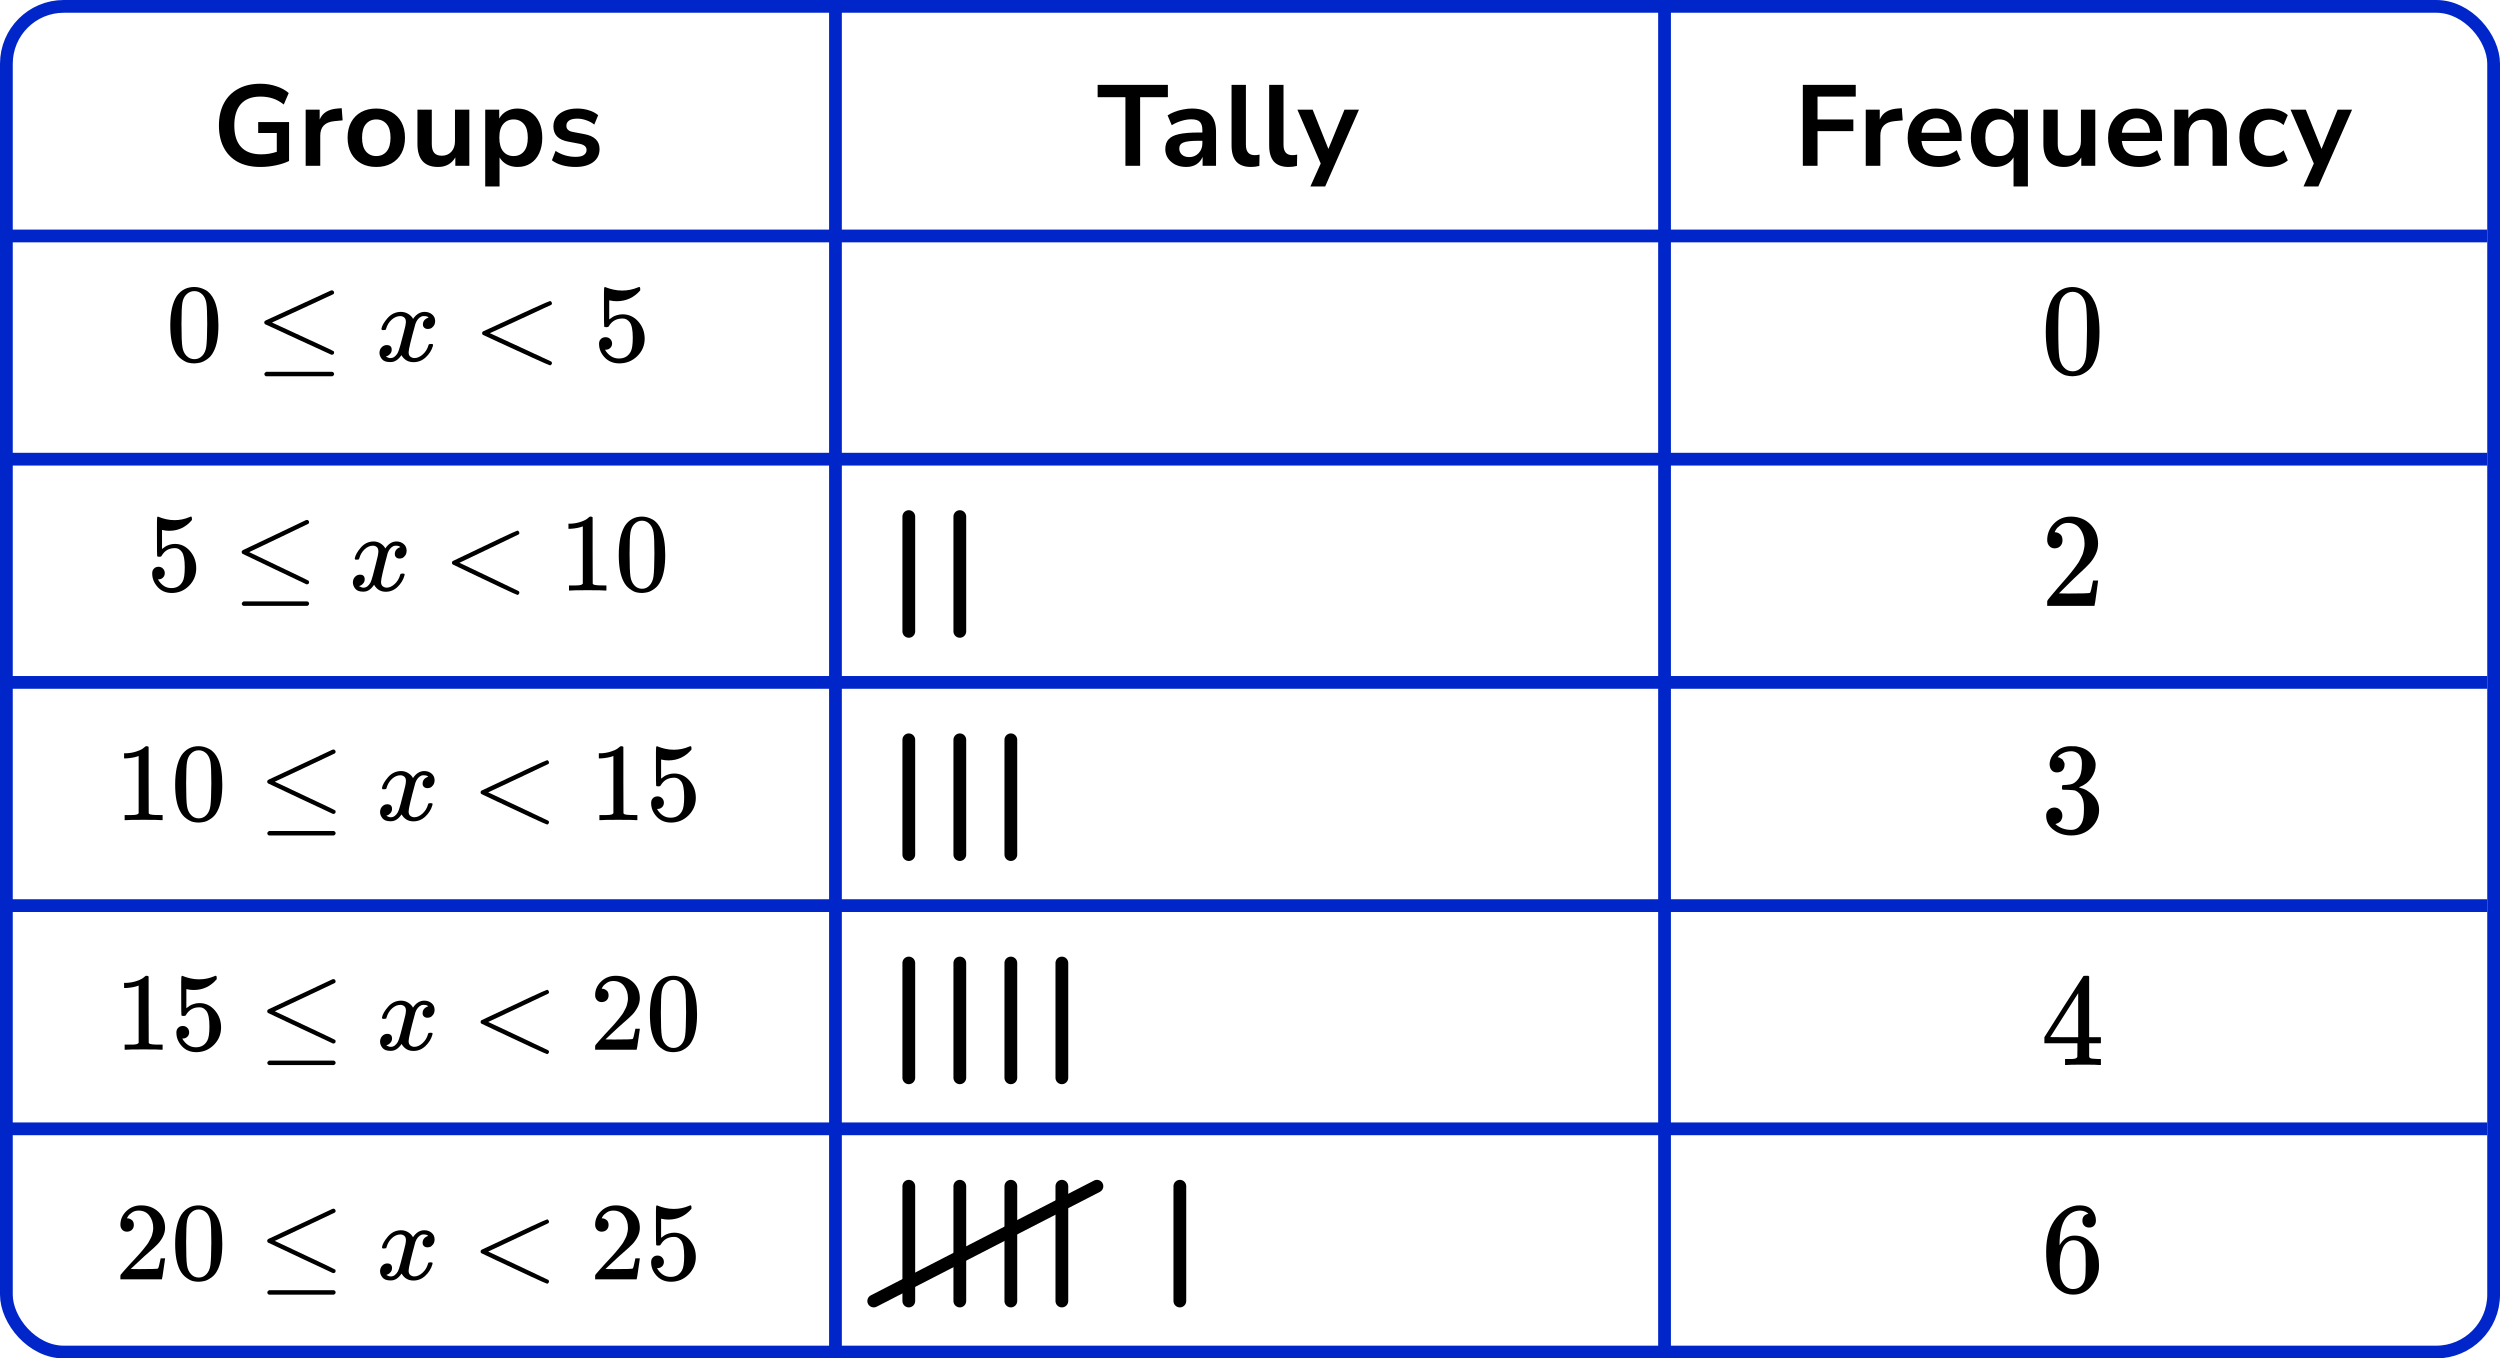 <?xml version="1.0" encoding="UTF-8"?> <svg xmlns="http://www.w3.org/2000/svg" width="392" height="213" viewBox="0 0 392 213" fill="none"><rect x="1" y="1" width="390" height="211" rx="9" stroke="#0026CA" stroke-width="2"></rect><line x1="131" y1="1" x2="131" y2="212" stroke="#0026CA" stroke-width="2"></line><line x1="261" y1="1" x2="261" y2="212" stroke="#0026CA" stroke-width="2"></line><line y1="37" x2="390" y2="37" stroke="#0026CA" stroke-width="2"></line><line y1="72" x2="390" y2="72" stroke="#0026CA" stroke-width="2"></line><line y1="107" x2="390" y2="107" stroke="#0026CA" stroke-width="2"></line><line y1="142" x2="390" y2="142" stroke="#0026CA" stroke-width="2"></line><line y1="177" x2="390" y2="177" stroke="#0026CA" stroke-width="2"></line><path d="M40.843 26.18C39.44 26.18 38.252 25.916 37.279 25.388C36.319 24.86 35.587 24.11 35.084 23.138C34.58 22.166 34.328 21.014 34.328 19.682C34.328 18.338 34.586 17.18 35.102 16.208C35.617 15.224 36.361 14.468 37.334 13.94C38.306 13.4 39.469 13.13 40.825 13.13C41.714 13.13 42.547 13.262 43.328 13.526C44.108 13.778 44.755 14.132 45.272 14.588L44.498 16.388C43.934 15.944 43.358 15.626 42.77 15.434C42.181 15.242 41.533 15.146 40.825 15.146C39.481 15.146 38.462 15.536 37.766 16.316C37.081 17.096 36.739 18.218 36.739 19.682C36.739 21.158 37.093 22.28 37.801 23.048C38.51 23.816 39.559 24.2 40.952 24.2C41.347 24.2 41.749 24.17 42.157 24.11C42.578 24.038 42.992 23.936 43.4 23.804V20.852H40.483V19.142H45.325V25.244C44.737 25.532 44.041 25.76 43.237 25.928C42.434 26.096 41.636 26.18 40.843 26.18ZM47.929 26V17.198H50.125V18.746C50.557 17.702 51.481 17.126 52.897 17.018L53.581 16.964L53.725 18.872L52.429 18.998C50.953 19.142 50.215 19.898 50.215 21.266V26H47.929ZM59.002 26.18C58.09 26.18 57.298 25.994 56.626 25.622C55.954 25.25 55.432 24.722 55.06 24.038C54.688 23.342 54.502 22.526 54.502 21.59C54.502 20.654 54.688 19.844 55.06 19.16C55.432 18.476 55.954 17.948 56.626 17.576C57.298 17.204 58.09 17.018 59.002 17.018C59.914 17.018 60.706 17.204 61.378 17.576C62.05 17.948 62.572 18.476 62.944 19.16C63.316 19.844 63.502 20.654 63.502 21.59C63.502 22.526 63.316 23.342 62.944 24.038C62.572 24.722 62.05 25.25 61.378 25.622C60.706 25.994 59.914 26.18 59.002 26.18ZM59.002 24.47C59.674 24.47 60.214 24.23 60.622 23.75C61.03 23.258 61.234 22.538 61.234 21.59C61.234 20.63 61.03 19.916 60.622 19.448C60.214 18.968 59.674 18.728 59.002 18.728C58.33 18.728 57.79 18.968 57.382 19.448C56.974 19.916 56.77 20.63 56.77 21.59C56.77 22.538 56.974 23.258 57.382 23.75C57.79 24.23 58.33 24.47 59.002 24.47ZM68.695 26.18C66.535 26.18 65.455 24.968 65.455 22.544V17.198H67.705V22.58C67.705 23.204 67.831 23.666 68.083 23.966C68.335 24.266 68.737 24.416 69.289 24.416C69.889 24.416 70.381 24.212 70.765 23.804C71.149 23.384 71.341 22.832 71.341 22.148V17.198H73.591V26H71.395V24.686C70.807 25.682 69.907 26.18 68.695 26.18ZM76.082 29.24V17.198H78.278V18.602C78.531 18.122 78.909 17.738 79.412 17.45C79.928 17.162 80.51 17.018 81.159 17.018C81.927 17.018 82.599 17.204 83.174 17.576C83.763 17.948 84.219 18.476 84.543 19.16C84.867 19.832 85.028 20.642 85.028 21.59C85.028 22.526 84.867 23.342 84.543 24.038C84.219 24.722 83.769 25.25 83.192 25.622C82.617 25.994 81.939 26.18 81.159 26.18C80.534 26.18 79.971 26.048 79.466 25.784C78.975 25.508 78.597 25.142 78.332 24.686V29.24H76.082ZM80.528 24.47C81.201 24.47 81.74 24.23 82.148 23.75C82.556 23.258 82.76 22.538 82.76 21.59C82.76 20.63 82.556 19.916 82.148 19.448C81.74 18.968 81.201 18.728 80.528 18.728C79.856 18.728 79.317 18.968 78.909 19.448C78.501 19.916 78.296 20.63 78.296 21.59C78.296 22.538 78.501 23.258 78.909 23.75C79.317 24.23 79.856 24.47 80.528 24.47ZM90.248 26.18C89.504 26.18 88.808 26.09 88.159 25.91C87.511 25.73 86.972 25.472 86.54 25.136L87.115 23.66C87.559 23.96 88.058 24.194 88.609 24.362C89.162 24.518 89.713 24.596 90.266 24.596C90.841 24.596 91.267 24.5 91.543 24.308C91.832 24.104 91.975 23.84 91.975 23.516C91.975 23.012 91.603 22.688 90.859 22.544L89.059 22.202C87.535 21.914 86.773 21.122 86.773 19.826C86.773 19.25 86.93 18.752 87.242 18.332C87.566 17.912 88.01 17.588 88.573 17.36C89.138 17.132 89.785 17.018 90.517 17.018C91.141 17.018 91.742 17.108 92.317 17.288C92.894 17.456 93.385 17.714 93.793 18.062L93.181 19.538C92.834 19.25 92.413 19.022 91.921 18.854C91.442 18.686 90.98 18.602 90.535 18.602C89.948 18.602 89.51 18.704 89.222 18.908C88.945 19.112 88.808 19.382 88.808 19.718C88.808 20.246 89.15 20.57 89.834 20.69L91.633 21.032C92.413 21.176 93.001 21.44 93.397 21.824C93.805 22.208 94.01 22.724 94.01 23.372C94.01 24.248 93.668 24.938 92.984 25.442C92.299 25.934 91.388 26.18 90.248 26.18Z" fill="black"></path><path d="M27.722 46.411C28.391 45.471 29.306 45 30.465 45C31.039 45 31.612 45.151 32.186 45.453C32.76 45.755 33.226 46.289 33.584 47.055C34.027 48.019 34.248 49.342 34.248 51.025C34.248 52.825 33.991 54.2 33.477 55.152C33.238 55.64 32.909 56.029 32.491 56.319C32.073 56.609 31.708 56.789 31.397 56.859C31.087 56.928 30.782 56.969 30.483 56.98C30.172 56.98 29.861 56.946 29.551 56.876C29.24 56.806 28.875 56.621 28.457 56.319C28.039 56.017 27.71 55.628 27.471 55.152C26.957 54.2 26.7 52.825 26.7 51.025C26.7 49.005 27.041 47.467 27.722 46.411ZM31.756 46.202C31.397 45.83 30.973 45.645 30.483 45.645C29.981 45.645 29.551 45.83 29.192 46.202C28.893 46.504 28.696 46.922 28.601 47.456C28.505 47.99 28.457 49.104 28.457 50.799C28.457 52.633 28.505 53.84 28.601 54.421C28.696 55.001 28.911 55.46 29.246 55.796C29.581 56.145 29.993 56.319 30.483 56.319C30.961 56.319 31.367 56.145 31.702 55.796C32.049 55.448 32.264 54.961 32.347 54.334C32.431 53.707 32.479 52.529 32.491 50.799C32.491 49.116 32.443 48.007 32.347 47.473C32.252 46.939 32.055 46.515 31.756 46.202Z" fill="black"></path><path d="M52.029 45.521C52.124 45.521 52.208 45.556 52.28 45.626C52.351 45.696 52.387 45.783 52.387 45.887C52.387 45.992 52.345 46.073 52.262 46.131C52.25 46.142 50.636 46.891 47.421 48.377L42.652 50.571L47.099 52.626C50.541 54.205 52.286 55.023 52.333 55.081C52.369 55.151 52.387 55.215 52.387 55.273C52.387 55.482 52.28 55.598 52.065 55.621H51.957L46.794 53.253C43.328 51.662 41.583 50.856 41.559 50.832C41.475 50.774 41.433 50.676 41.433 50.536C41.445 50.409 41.523 50.31 41.666 50.24C41.762 50.194 43.471 49.41 46.794 47.89C50.116 46.369 51.808 45.591 51.867 45.556C51.915 45.533 51.969 45.521 52.029 45.521ZM41.451 58.651C41.451 58.535 41.541 58.419 41.72 58.303H52.1C52.292 58.372 52.387 58.488 52.387 58.651C52.387 58.79 52.298 58.906 52.118 58.999H41.702C41.535 58.918 41.451 58.802 41.451 58.651Z" fill="black"></path><path d="M59.806 51.565C59.889 51.078 60.212 50.515 60.774 49.876C61.335 49.238 62.029 48.913 62.853 48.901C63.272 48.901 63.654 49.005 64.001 49.214C64.347 49.423 64.604 49.685 64.772 49.998C65.273 49.267 65.877 48.901 66.582 48.901C67.024 48.901 67.407 49.029 67.73 49.284C68.052 49.539 68.22 49.882 68.232 50.312C68.232 50.648 68.148 50.921 67.981 51.13C67.813 51.339 67.652 51.467 67.496 51.513C67.341 51.559 67.204 51.583 67.084 51.583C66.857 51.583 66.672 51.519 66.528 51.391C66.385 51.263 66.313 51.095 66.313 50.886C66.313 50.352 66.612 49.986 67.21 49.789C67.078 49.638 66.839 49.563 66.493 49.563C66.337 49.563 66.224 49.574 66.152 49.597C65.698 49.783 65.363 50.166 65.148 50.747C64.431 53.312 64.072 54.81 64.072 55.239C64.072 55.564 64.168 55.797 64.359 55.936C64.55 56.075 64.76 56.145 64.987 56.145C65.429 56.145 65.865 55.953 66.295 55.57C66.726 55.187 67.018 54.717 67.174 54.16C67.21 54.044 67.246 53.98 67.281 53.968C67.317 53.957 67.413 53.945 67.568 53.933H67.64C67.819 53.933 67.909 53.98 67.909 54.073C67.909 54.084 67.897 54.148 67.873 54.264C67.682 54.926 67.311 55.512 66.761 56.023C66.212 56.534 65.572 56.789 64.843 56.789C64.007 56.789 63.373 56.423 62.943 55.692C62.453 56.412 61.891 56.772 61.258 56.772H61.15C60.564 56.772 60.146 56.621 59.895 56.319C59.644 56.017 59.513 55.698 59.501 55.361C59.501 54.99 59.614 54.688 59.841 54.456C60.068 54.224 60.337 54.108 60.648 54.108C61.162 54.108 61.419 54.351 61.419 54.839C61.419 55.071 61.347 55.274 61.204 55.448C61.06 55.622 60.923 55.739 60.791 55.797C60.66 55.855 60.582 55.884 60.559 55.884L60.505 55.901C60.505 55.913 60.541 55.936 60.612 55.971C60.684 56.005 60.78 56.046 60.899 56.093C61.019 56.139 61.132 56.156 61.24 56.145C61.67 56.145 62.041 55.884 62.351 55.361C62.459 55.175 62.596 54.781 62.764 54.177C62.931 53.574 63.098 52.947 63.266 52.297C63.433 51.646 63.529 51.263 63.552 51.147C63.612 50.834 63.642 50.608 63.642 50.468C63.642 50.143 63.552 49.911 63.373 49.772C63.194 49.632 62.991 49.563 62.764 49.563C62.285 49.563 61.837 49.748 61.419 50.12C61.001 50.491 60.708 50.967 60.541 51.548C60.517 51.652 60.487 51.71 60.451 51.722C60.415 51.733 60.319 51.745 60.164 51.757H59.913C59.841 51.687 59.806 51.623 59.806 51.565Z" fill="black"></path><path d="M86.548 56.788C86.548 56.788 86.548 56.834 86.548 56.927C86.548 57.02 86.513 57.101 86.441 57.171C86.369 57.241 86.309 57.281 86.261 57.293C86.178 57.293 85.258 56.892 83.501 56.092C81.744 55.291 80.011 54.495 78.302 53.706L75.72 52.504C75.636 52.446 75.594 52.359 75.594 52.243C75.594 52.115 75.642 52.023 75.738 51.965C82.586 48.784 86.094 47.194 86.261 47.194C86.297 47.194 86.351 47.228 86.423 47.298C86.495 47.368 86.536 47.455 86.548 47.559C86.56 47.664 86.519 47.745 86.423 47.803C86.411 47.815 84.797 48.563 81.582 50.049L76.814 52.243L81.582 54.437C84.797 55.923 86.411 56.672 86.423 56.684C86.507 56.753 86.548 56.834 86.548 56.927V56.788Z" fill="black"></path><path d="M95.975 53.864C95.975 54.142 95.879 54.374 95.688 54.56C95.497 54.746 95.264 54.839 94.989 54.839H94.863C95.413 55.756 96.142 56.214 97.051 56.214C97.887 56.214 98.497 55.866 98.879 55.169C99.106 54.786 99.22 54.044 99.22 52.941C99.22 51.745 99.058 50.938 98.736 50.52C98.425 50.137 98.078 49.946 97.696 49.946H97.588C96.656 49.946 95.951 50.34 95.473 51.13C95.425 51.211 95.383 51.257 95.347 51.269C95.312 51.281 95.222 51.292 95.079 51.304C94.875 51.304 94.762 51.269 94.738 51.199C94.714 51.153 94.702 50.137 94.702 48.152V45.906C94.702 45.325 94.732 45.035 94.792 45.035C94.816 45.012 94.84 45 94.863 45C94.875 45 95.001 45.047 95.24 45.14C95.479 45.233 95.808 45.325 96.226 45.418C96.644 45.511 97.092 45.558 97.57 45.558C98.419 45.558 99.232 45.395 100.009 45.07C100.104 45.024 100.182 45 100.242 45C100.337 45 100.385 45.105 100.385 45.314V45.54C99.405 46.666 98.18 47.229 96.71 47.229C96.339 47.229 96.005 47.194 95.706 47.125L95.527 47.09V50.085C95.754 49.922 95.933 49.795 96.065 49.702C96.196 49.609 96.411 49.516 96.71 49.423C97.009 49.33 97.314 49.284 97.624 49.284C98.592 49.284 99.411 49.661 100.08 50.416C100.75 51.17 101.084 52.064 101.084 53.097C101.084 54.165 100.702 55.077 99.937 55.831C99.172 56.586 98.24 56.969 97.14 56.98C96.172 56.98 95.395 56.667 94.81 56.04C94.224 55.413 93.931 54.705 93.931 53.916C93.931 53.637 93.997 53.417 94.128 53.254C94.26 53.092 94.397 52.987 94.541 52.941C94.684 52.894 94.822 52.871 94.953 52.871C95.252 52.871 95.497 52.97 95.688 53.167C95.879 53.364 95.975 53.597 95.975 53.864Z" fill="black"></path><g clip-path="url(#clip0_2220:74184)"><path d="M25.838 89.864C25.838 90.142 25.746 90.374 25.561 90.56C25.377 90.746 25.152 90.839 24.886 90.839H24.765C25.296 91.756 26 92.214 26.876 92.214C27.684 92.214 28.272 91.866 28.641 91.169C28.86 90.786 28.97 90.043 28.97 88.941C28.97 87.745 28.814 86.938 28.503 86.52C28.203 86.137 27.868 85.946 27.499 85.946H27.395C26.495 85.946 25.815 86.34 25.354 87.13C25.307 87.211 25.267 87.257 25.232 87.269C25.198 87.281 25.111 87.292 24.973 87.304C24.777 87.304 24.667 87.269 24.644 87.199C24.621 87.153 24.61 86.137 24.61 84.152V81.906C24.61 81.325 24.638 81.035 24.696 81.035C24.719 81.012 24.742 81 24.765 81C24.777 81 24.898 81.047 25.129 81.14C25.359 81.233 25.677 81.325 26.08 81.418C26.484 81.511 26.916 81.558 27.378 81.558C28.197 81.558 28.981 81.395 29.731 81.07C29.823 81.024 29.898 81 29.956 81C30.048 81 30.095 81.105 30.095 81.314V81.54C29.149 82.666 27.966 83.229 26.547 83.229C26.19 83.229 25.867 83.194 25.578 83.125L25.405 83.09V86.085C25.625 85.922 25.798 85.795 25.924 85.702C26.051 85.609 26.259 85.516 26.547 85.423C26.836 85.33 27.13 85.284 27.43 85.284C28.364 85.284 29.154 85.661 29.8 86.416C30.446 87.17 30.769 88.064 30.769 89.097C30.769 90.165 30.4 91.077 29.662 91.831C28.924 92.586 28.024 92.969 26.963 92.981C26.028 92.981 25.279 92.667 24.713 92.04C24.148 91.413 23.866 90.705 23.866 89.916C23.866 89.637 23.929 89.417 24.056 89.254C24.183 89.092 24.315 88.987 24.454 88.941C24.592 88.894 24.725 88.871 24.852 88.871C25.14 88.871 25.377 88.97 25.561 89.167C25.746 89.364 25.838 89.597 25.838 89.864Z" fill="black"></path><path d="M48.12 81.521C48.212 81.521 48.293 81.556 48.362 81.626C48.432 81.695 48.466 81.783 48.466 81.887C48.466 81.992 48.426 82.073 48.345 82.131C48.334 82.142 46.776 82.891 43.673 84.377L39.071 86.571L43.362 88.626C46.684 90.205 48.368 91.023 48.414 91.081C48.449 91.151 48.466 91.215 48.466 91.273C48.466 91.482 48.362 91.598 48.155 91.621H48.051L43.068 89.253C39.723 87.662 38.038 86.856 38.015 86.832C37.935 86.774 37.894 86.676 37.894 86.536C37.906 86.409 37.981 86.31 38.119 86.24C38.212 86.194 39.861 85.41 43.068 83.89C46.275 82.369 47.907 81.591 47.965 81.556C48.011 81.533 48.062 81.521 48.12 81.521ZM37.912 94.651C37.912 94.535 37.998 94.419 38.171 94.302H48.189C48.374 94.372 48.466 94.488 48.466 94.651C48.466 94.79 48.38 94.906 48.207 94.999H38.154C37.992 94.918 37.912 94.802 37.912 94.651Z" fill="black"></path><path d="M55.626 87.565C55.707 87.078 56.019 86.515 56.561 85.876C57.103 85.238 57.772 84.913 58.568 84.901C58.972 84.901 59.341 85.005 59.675 85.214C60.01 85.423 60.258 85.685 60.419 85.998C60.904 85.267 61.486 84.901 62.167 84.901C62.594 84.901 62.963 85.029 63.274 85.284C63.586 85.54 63.747 85.882 63.759 86.311C63.759 86.648 63.678 86.921 63.517 87.13C63.355 87.339 63.199 87.466 63.049 87.513C62.899 87.559 62.767 87.583 62.651 87.583C62.432 87.583 62.253 87.519 62.115 87.391C61.977 87.263 61.907 87.095 61.907 86.886C61.907 86.352 62.196 85.986 62.772 85.789C62.646 85.638 62.415 85.563 62.08 85.563C61.93 85.563 61.821 85.574 61.752 85.597C61.313 85.783 60.99 86.166 60.783 86.747C60.09 89.312 59.745 90.81 59.745 91.239C59.745 91.564 59.837 91.796 60.021 91.936C60.206 92.075 60.408 92.145 60.627 92.145C61.054 92.145 61.475 91.953 61.89 91.57C62.305 91.187 62.588 90.717 62.738 90.16C62.772 90.044 62.807 89.98 62.842 89.968C62.876 89.957 62.968 89.945 63.118 89.933H63.188C63.361 89.933 63.447 89.98 63.447 90.073C63.447 90.084 63.436 90.148 63.413 90.264C63.228 90.926 62.87 91.512 62.34 92.023C61.809 92.534 61.192 92.789 60.489 92.789C59.681 92.789 59.07 92.423 58.654 91.692C58.181 92.412 57.639 92.772 57.028 92.772H56.924C56.359 92.772 55.955 92.621 55.713 92.319C55.471 92.017 55.344 91.698 55.332 91.361C55.332 90.99 55.442 90.688 55.661 90.456C55.88 90.224 56.14 90.108 56.44 90.108C56.936 90.108 57.184 90.351 57.184 90.839C57.184 91.071 57.114 91.274 56.976 91.448C56.838 91.622 56.705 91.739 56.578 91.796C56.451 91.855 56.376 91.884 56.353 91.884L56.301 91.901C56.301 91.913 56.336 91.936 56.405 91.971C56.474 92.005 56.566 92.046 56.682 92.093C56.797 92.139 56.907 92.156 57.011 92.145C57.426 92.145 57.783 91.884 58.083 91.361C58.187 91.175 58.32 90.781 58.481 90.177C58.643 89.573 58.804 88.947 58.966 88.296C59.127 87.646 59.22 87.263 59.243 87.147C59.3 86.834 59.329 86.608 59.329 86.468C59.329 86.143 59.243 85.911 59.07 85.772C58.897 85.632 58.7 85.563 58.481 85.563C58.02 85.563 57.587 85.748 57.184 86.12C56.78 86.491 56.497 86.967 56.336 87.548C56.313 87.652 56.284 87.71 56.249 87.722C56.215 87.734 56.122 87.745 55.972 87.757H55.73C55.661 87.687 55.626 87.623 55.626 87.565Z" fill="black"></path><path d="M81.437 92.788C81.437 92.788 81.437 92.834 81.437 92.927C81.437 93.02 81.402 93.101 81.333 93.171C81.264 93.241 81.206 93.281 81.16 93.293C81.079 93.293 80.191 92.892 78.495 92.091C76.8 91.29 75.127 90.495 73.478 89.706L70.986 88.504C70.905 88.446 70.865 88.359 70.865 88.243C70.865 88.115 70.911 88.023 71.003 87.965C77.613 84.784 80.998 83.194 81.16 83.194C81.195 83.194 81.246 83.228 81.316 83.298C81.385 83.368 81.425 83.455 81.437 83.559C81.448 83.664 81.408 83.745 81.316 83.803C81.304 83.814 79.747 84.563 76.644 86.049L72.041 88.243L76.644 90.437C79.747 91.923 81.304 92.672 81.316 92.683C81.396 92.753 81.437 92.834 81.437 92.927V92.788Z" fill="black"></path><path d="M91.383 82.532L91.158 82.619C90.996 82.677 90.766 82.735 90.466 82.793C90.166 82.851 89.831 82.892 89.462 82.915H89.133V82.114H89.462C90.004 82.091 90.506 82.004 90.967 81.853C91.429 81.702 91.752 81.563 91.936 81.435C92.121 81.307 92.282 81.18 92.421 81.052C92.444 81.017 92.513 81 92.629 81C92.732 81 92.83 81.034 92.923 81.104V86.311L92.94 91.534C93.021 91.616 93.09 91.668 93.147 91.691C93.205 91.714 93.344 91.738 93.563 91.761C93.782 91.784 94.14 91.796 94.636 91.796H95.085V92.597H94.895C94.653 92.562 93.736 92.544 92.144 92.544C90.575 92.544 89.67 92.562 89.427 92.597H89.22V91.796H89.67C89.924 91.796 90.143 91.796 90.327 91.796C90.512 91.796 90.656 91.79 90.76 91.778C90.864 91.767 90.956 91.749 91.037 91.726C91.117 91.703 91.163 91.691 91.175 91.691C91.187 91.691 91.221 91.662 91.279 91.604C91.337 91.546 91.371 91.523 91.383 91.534V82.532Z" fill="black"></path><path d="M98.01 82.411C98.656 81.471 99.538 81 100.657 81C101.211 81 101.764 81.151 102.318 81.453C102.872 81.755 103.322 82.289 103.668 83.055C104.094 84.019 104.308 85.342 104.308 87.025C104.308 88.825 104.06 90.2 103.564 91.152C103.333 91.64 103.016 92.029 102.612 92.319C102.208 92.609 101.857 92.789 101.557 92.859C101.257 92.928 100.963 92.969 100.674 92.981C100.374 92.981 100.074 92.946 99.775 92.876C99.475 92.806 99.123 92.621 98.719 92.319C98.315 92.017 97.998 91.628 97.767 91.152C97.271 90.2 97.023 88.825 97.023 87.025C97.023 85.005 97.352 83.467 98.01 82.411ZM101.903 82.202C101.557 81.83 101.147 81.645 100.674 81.645C100.19 81.645 99.775 81.83 99.428 82.202C99.14 82.504 98.95 82.922 98.858 83.456C98.765 83.99 98.719 85.104 98.719 86.799C98.719 88.633 98.765 89.84 98.858 90.421C98.95 91.001 99.157 91.46 99.48 91.796C99.803 92.145 100.201 92.319 100.674 92.319C101.136 92.319 101.528 92.145 101.851 91.796C102.185 91.448 102.393 90.961 102.474 90.334C102.555 89.707 102.601 88.529 102.612 86.799C102.612 85.116 102.566 84.007 102.474 83.473C102.382 82.939 102.191 82.515 101.903 82.202Z" fill="black"></path></g><path d="M21.74 118.534L21.512 118.621C21.348 118.679 21.114 118.737 20.81 118.795C20.505 118.853 20.166 118.894 19.791 118.917H19.457V118.116H19.791C20.341 118.093 20.851 118.006 21.319 117.855C21.787 117.704 22.115 117.565 22.302 117.437C22.49 117.309 22.654 117.182 22.794 117.054C22.817 117.019 22.888 117.002 23.005 117.002C23.11 117.002 23.21 117.037 23.303 117.106V122.313L23.321 127.536C23.403 127.618 23.473 127.67 23.532 127.693C23.59 127.716 23.73 127.74 23.953 127.763C24.175 127.786 24.538 127.798 25.042 127.798H25.498V128.599H25.305C25.059 128.564 24.129 128.546 22.513 128.546C20.921 128.546 20.002 128.564 19.756 128.599H19.545V127.798H20.002C20.259 127.798 20.482 127.798 20.669 127.798C20.857 127.798 21.003 127.792 21.108 127.78C21.213 127.769 21.307 127.751 21.389 127.728C21.471 127.705 21.518 127.693 21.53 127.693C21.541 127.693 21.576 127.664 21.635 127.606C21.694 127.548 21.729 127.525 21.74 127.536V118.534Z" fill="black"></path><path d="M28.466 118.412C29.121 117.472 30.017 117.001 31.152 117.001C31.714 117.001 32.276 117.152 32.838 117.454C33.4 117.756 33.857 118.29 34.208 119.056C34.641 120.02 34.858 121.343 34.858 123.026C34.858 124.826 34.606 126.201 34.103 127.153C33.868 127.641 33.547 128.03 33.137 128.32C32.727 128.61 32.37 128.79 32.066 128.86C31.761 128.929 31.463 128.97 31.17 128.981C30.866 128.981 30.561 128.947 30.257 128.877C29.953 128.807 29.596 128.622 29.186 128.32C28.776 128.018 28.454 127.629 28.22 127.153C27.716 126.201 27.465 124.826 27.465 123.026C27.465 121.006 27.799 119.468 28.466 118.412ZM32.417 118.203C32.066 117.831 31.65 117.646 31.17 117.646C30.678 117.646 30.257 117.831 29.906 118.203C29.613 118.505 29.42 118.923 29.326 119.457C29.233 119.991 29.186 121.105 29.186 122.8C29.186 124.634 29.233 125.841 29.326 126.422C29.42 127.002 29.631 127.461 29.958 127.797C30.286 128.146 30.69 128.32 31.17 128.32C31.638 128.32 32.036 128.146 32.364 127.797C32.704 127.449 32.914 126.962 32.996 126.335C33.078 125.708 33.125 124.53 33.137 122.8C33.137 121.117 33.09 120.008 32.996 119.474C32.903 118.94 32.709 118.516 32.417 118.203Z" fill="black"></path><path d="M52.274 117.522C52.368 117.522 52.45 117.556 52.52 117.626C52.59 117.696 52.625 117.783 52.625 117.887C52.625 117.992 52.584 118.073 52.502 118.131C52.491 118.143 50.91 118.891 47.761 120.377L43.09 122.571L47.445 124.626C50.817 126.205 52.526 127.023 52.573 127.081C52.608 127.151 52.625 127.215 52.625 127.273C52.625 127.482 52.52 127.598 52.309 127.621H52.204L47.147 125.253C43.752 123.662 42.042 122.856 42.019 122.832C41.937 122.774 41.896 122.676 41.896 122.536C41.908 122.409 41.984 122.31 42.124 122.24C42.218 122.194 43.892 121.41 47.147 119.89C50.401 118.369 52.057 117.591 52.116 117.556C52.163 117.533 52.216 117.522 52.274 117.522ZM41.914 130.651C41.914 130.535 42.001 130.419 42.177 130.303H52.344C52.532 130.372 52.625 130.488 52.625 130.651C52.625 130.79 52.538 130.906 52.362 130.999H42.159C41.995 130.918 41.914 130.802 41.914 130.651Z" fill="black"></path><path d="M59.892 123.565C59.974 123.078 60.29 122.515 60.84 121.876C61.39 121.238 62.069 120.913 62.877 120.901C63.287 120.901 63.661 121.006 64.001 121.215C64.34 121.423 64.592 121.685 64.756 121.998C65.248 121.267 65.839 120.901 66.53 120.901C66.963 120.901 67.337 121.029 67.653 121.284C67.969 121.54 68.133 121.882 68.145 122.312C68.145 122.648 68.063 122.921 67.899 123.13C67.735 123.339 67.577 123.467 67.425 123.513C67.273 123.559 67.138 123.583 67.021 123.583C66.799 123.583 66.617 123.519 66.477 123.391C66.336 123.263 66.266 123.095 66.266 122.886C66.266 122.352 66.559 121.986 67.144 121.789C67.015 121.638 66.781 121.563 66.442 121.563C66.29 121.563 66.178 121.574 66.108 121.598C65.663 121.783 65.335 122.166 65.125 122.747C64.422 125.312 64.071 126.81 64.071 127.239C64.071 127.564 64.165 127.797 64.352 127.936C64.539 128.075 64.744 128.145 64.967 128.145C65.4 128.145 65.827 127.953 66.249 127.57C66.67 127.187 66.957 126.717 67.109 126.16C67.144 126.044 67.179 125.98 67.214 125.968C67.249 125.957 67.343 125.945 67.495 125.933H67.566C67.741 125.933 67.829 125.98 67.829 126.073C67.829 126.084 67.817 126.148 67.794 126.264C67.607 126.926 67.244 127.512 66.705 128.023C66.167 128.534 65.54 128.789 64.826 128.789C64.007 128.789 63.386 128.423 62.965 127.692C62.485 128.412 61.935 128.772 61.314 128.772H61.209C60.635 128.772 60.225 128.621 59.98 128.319C59.734 128.017 59.605 127.698 59.593 127.361C59.593 126.99 59.705 126.688 59.927 126.456C60.149 126.224 60.413 126.108 60.717 126.108C61.221 126.108 61.472 126.351 61.472 126.839C61.472 127.071 61.402 127.274 61.261 127.448C61.121 127.622 60.986 127.738 60.858 127.797C60.729 127.855 60.653 127.884 60.629 127.884L60.577 127.901C60.577 127.913 60.612 127.936 60.682 127.971C60.752 128.005 60.846 128.046 60.963 128.093C61.08 128.139 61.191 128.156 61.297 128.145C61.718 128.145 62.081 127.884 62.385 127.361C62.491 127.175 62.625 126.781 62.789 126.177C62.953 125.574 63.117 124.947 63.281 124.297C63.445 123.647 63.538 123.263 63.562 123.147C63.62 122.834 63.65 122.608 63.65 122.468C63.65 122.143 63.562 121.911 63.386 121.772C63.211 121.632 63.012 121.563 62.789 121.563C62.321 121.563 61.882 121.749 61.472 122.12C61.062 122.491 60.776 122.967 60.612 123.548C60.588 123.652 60.559 123.71 60.524 123.722C60.489 123.734 60.395 123.745 60.243 123.757H59.997C59.927 123.687 59.892 123.623 59.892 123.565Z" fill="black"></path><path d="M86.087 128.788C86.087 128.788 86.087 128.834 86.087 128.927C86.087 129.02 86.051 129.101 85.981 129.171C85.911 129.241 85.852 129.281 85.805 129.293C85.724 129.293 84.822 128.892 83.101 128.091C81.38 127.291 79.683 126.495 78.009 125.706L75.48 124.504C75.398 124.446 75.357 124.359 75.357 124.243C75.357 124.116 75.404 124.023 75.498 123.965C82.206 120.784 85.642 119.194 85.805 119.194C85.841 119.194 85.893 119.228 85.964 119.298C86.034 119.368 86.075 119.455 86.087 119.559C86.098 119.664 86.057 119.745 85.964 119.803C85.952 119.815 84.371 120.563 81.222 122.049L76.551 124.243L81.222 126.437C84.371 127.923 85.952 128.672 85.964 128.684C86.046 128.753 86.087 128.834 86.087 128.927V128.788Z" fill="black"></path><path d="M96.18 118.534L95.952 118.621C95.788 118.679 95.554 118.737 95.249 118.795C94.945 118.853 94.606 118.894 94.231 118.917H93.897V118.116H94.231C94.781 118.093 95.29 118.006 95.759 117.855C96.227 117.704 96.555 117.565 96.742 117.437C96.929 117.309 97.093 117.182 97.234 117.054C97.257 117.019 97.327 117.002 97.444 117.002C97.55 117.002 97.649 117.037 97.743 117.106V122.313L97.76 127.536C97.842 127.618 97.913 127.67 97.971 127.693C98.03 127.716 98.17 127.74 98.393 127.763C98.615 127.786 98.978 127.798 99.481 127.798H99.938V128.599H99.745C99.499 128.564 98.568 128.546 96.953 128.546C95.361 128.546 94.442 128.564 94.196 128.599H93.985V127.798H94.442C94.699 127.798 94.922 127.798 95.109 127.798C95.296 127.798 95.442 127.792 95.548 127.78C95.653 127.769 95.747 127.751 95.829 127.728C95.911 127.705 95.958 127.693 95.969 127.693C95.981 127.693 96.016 127.664 96.075 127.606C96.133 127.548 96.168 127.525 96.18 127.536V118.534Z" fill="black"></path><path d="M104.1 125.865C104.1 126.143 104.006 126.375 103.819 126.561C103.631 126.747 103.403 126.84 103.134 126.84H103.011C103.55 127.757 104.264 128.215 105.153 128.215C105.973 128.215 106.57 127.867 106.945 127.171C107.167 126.787 107.278 126.044 107.278 124.942C107.278 123.746 107.12 122.939 106.804 122.521C106.5 122.138 106.16 121.947 105.786 121.947H105.68C104.767 121.947 104.076 122.341 103.608 123.131C103.561 123.212 103.52 123.258 103.485 123.27C103.45 123.282 103.362 123.293 103.222 123.305C103.023 123.305 102.912 123.27 102.888 123.2C102.865 123.154 102.853 122.138 102.853 120.153V117.907C102.853 117.327 102.882 117.036 102.941 117.036C102.964 117.013 102.988 117.001 103.011 117.001C103.023 117.001 103.146 117.048 103.38 117.141C103.614 117.234 103.936 117.327 104.346 117.419C104.755 117.512 105.194 117.559 105.663 117.559C106.494 117.559 107.29 117.396 108.051 117.071C108.144 117.025 108.221 117.001 108.279 117.001C108.373 117.001 108.42 117.106 108.42 117.315V117.541C107.46 118.667 106.26 119.23 104.82 119.23C104.457 119.23 104.129 119.195 103.836 119.126L103.661 119.091V122.086C103.883 121.923 104.059 121.796 104.188 121.703C104.316 121.61 104.527 121.517 104.82 121.424C105.112 121.331 105.411 121.285 105.715 121.285C106.664 121.285 107.465 121.662 108.121 122.417C108.777 123.171 109.104 124.065 109.104 125.098C109.104 126.166 108.73 127.078 107.981 127.832C107.231 128.587 106.318 128.97 105.241 128.981C104.293 128.981 103.532 128.668 102.958 128.041C102.385 127.414 102.098 126.706 102.098 125.917C102.098 125.638 102.162 125.418 102.291 125.255C102.42 125.093 102.554 124.988 102.695 124.942C102.835 124.895 102.97 124.872 103.099 124.872C103.392 124.872 103.631 124.971 103.819 125.168C104.006 125.365 104.1 125.598 104.1 125.865Z" fill="black"></path><path d="M21.74 154.534L21.512 154.621C21.348 154.679 21.114 154.737 20.81 154.795C20.505 154.853 20.166 154.894 19.791 154.917H19.457V154.116H19.791C20.341 154.093 20.851 154.006 21.319 153.855C21.787 153.704 22.115 153.565 22.302 153.437C22.49 153.309 22.654 153.182 22.794 153.054C22.817 153.019 22.888 153.002 23.005 153.002C23.11 153.002 23.21 153.037 23.303 153.106V158.313L23.321 163.536C23.403 163.618 23.473 163.67 23.532 163.693C23.59 163.716 23.73 163.74 23.953 163.763C24.175 163.786 24.538 163.798 25.042 163.798H25.498V164.599H25.305C25.059 164.564 24.129 164.546 22.513 164.546C20.921 164.546 20.002 164.564 19.756 164.599H19.545V163.798H20.002C20.259 163.798 20.482 163.798 20.669 163.798C20.857 163.798 21.003 163.792 21.108 163.78C21.213 163.769 21.307 163.751 21.389 163.728C21.471 163.705 21.518 163.693 21.53 163.693C21.541 163.693 21.576 163.664 21.635 163.606C21.694 163.548 21.729 163.525 21.74 163.536V154.534Z" fill="black"></path><path d="M29.66 161.865C29.66 162.143 29.566 162.375 29.379 162.561C29.192 162.747 28.963 162.84 28.694 162.84H28.571C29.11 163.757 29.824 164.215 30.714 164.215C31.533 164.215 32.13 163.867 32.505 163.171C32.727 162.787 32.839 162.044 32.839 160.942C32.839 159.746 32.68 158.939 32.364 158.521C32.06 158.138 31.721 157.947 31.346 157.947H31.241C30.327 157.947 29.637 158.341 29.168 159.131C29.122 159.212 29.081 159.258 29.046 159.27C29.01 159.282 28.922 159.293 28.782 159.305C28.583 159.305 28.472 159.27 28.448 159.2C28.425 159.154 28.413 158.138 28.413 156.153V153.907C28.413 153.327 28.443 153.036 28.501 153.036C28.524 153.013 28.548 153.001 28.571 153.001C28.583 153.001 28.706 153.048 28.94 153.141C29.174 153.234 29.496 153.327 29.906 153.419C30.316 153.512 30.755 153.559 31.223 153.559C32.054 153.559 32.85 153.396 33.611 153.071C33.705 153.025 33.781 153.001 33.839 153.001C33.933 153.001 33.98 153.106 33.98 153.315V153.541C33.02 154.667 31.82 155.23 30.38 155.23C30.017 155.23 29.689 155.195 29.397 155.126L29.221 155.091V158.086C29.444 157.923 29.619 157.796 29.748 157.703C29.877 157.61 30.087 157.517 30.38 157.424C30.673 157.331 30.971 157.285 31.276 157.285C32.224 157.285 33.026 157.662 33.681 158.417C34.337 159.171 34.665 160.065 34.665 161.098C34.665 162.166 34.29 163.078 33.541 163.832C32.792 164.587 31.878 164.97 30.802 164.981C29.853 164.981 29.092 164.668 28.519 164.041C27.945 163.414 27.658 162.706 27.658 161.917C27.658 161.638 27.723 161.418 27.851 161.255C27.98 161.093 28.115 160.988 28.255 160.942C28.396 160.895 28.53 160.872 28.659 160.872C28.952 160.872 29.192 160.971 29.379 161.168C29.566 161.365 29.66 161.598 29.66 161.865Z" fill="black"></path><path d="M52.274 153.522C52.368 153.522 52.45 153.556 52.52 153.626C52.59 153.696 52.625 153.783 52.625 153.887C52.625 153.992 52.584 154.073 52.502 154.131C52.491 154.143 50.91 154.891 47.761 156.377L43.09 158.571L47.445 160.626C50.817 162.205 52.526 163.023 52.573 163.081C52.608 163.151 52.625 163.215 52.625 163.273C52.625 163.482 52.52 163.598 52.309 163.621H52.204L47.147 161.253C43.752 159.662 42.042 158.856 42.019 158.832C41.937 158.774 41.896 158.676 41.896 158.536C41.908 158.409 41.984 158.31 42.124 158.24C42.218 158.194 43.892 157.41 47.147 155.89C50.401 154.369 52.057 153.591 52.116 153.556C52.163 153.533 52.216 153.522 52.274 153.522ZM41.914 166.651C41.914 166.535 42.001 166.419 42.177 166.303H52.344C52.532 166.372 52.625 166.488 52.625 166.651C52.625 166.79 52.538 166.906 52.362 166.999H42.159C41.995 166.918 41.914 166.802 41.914 166.651Z" fill="black"></path><path d="M59.892 159.565C59.974 159.078 60.29 158.515 60.84 157.876C61.39 157.238 62.069 156.913 62.877 156.901C63.287 156.901 63.661 157.006 64.001 157.215C64.34 157.423 64.592 157.685 64.756 157.998C65.248 157.267 65.839 156.901 66.53 156.901C66.963 156.901 67.337 157.029 67.653 157.284C67.969 157.54 68.133 157.882 68.145 158.312C68.145 158.648 68.063 158.921 67.899 159.13C67.735 159.339 67.577 159.467 67.425 159.513C67.273 159.559 67.138 159.583 67.021 159.583C66.799 159.583 66.617 159.519 66.477 159.391C66.336 159.263 66.266 159.095 66.266 158.886C66.266 158.352 66.559 157.986 67.144 157.789C67.015 157.638 66.781 157.563 66.442 157.563C66.29 157.563 66.178 157.574 66.108 157.598C65.663 157.783 65.335 158.166 65.125 158.747C64.422 161.312 64.071 162.81 64.071 163.239C64.071 163.564 64.165 163.797 64.352 163.936C64.539 164.075 64.744 164.145 64.967 164.145C65.4 164.145 65.827 163.953 66.249 163.57C66.67 163.187 66.957 162.717 67.109 162.16C67.144 162.044 67.179 161.98 67.214 161.968C67.249 161.957 67.343 161.945 67.495 161.933H67.566C67.741 161.933 67.829 161.98 67.829 162.073C67.829 162.084 67.817 162.148 67.794 162.264C67.607 162.926 67.244 163.512 66.705 164.023C66.167 164.534 65.54 164.789 64.826 164.789C64.007 164.789 63.386 164.423 62.965 163.692C62.485 164.412 61.935 164.772 61.314 164.772H61.209C60.635 164.772 60.225 164.621 59.98 164.319C59.734 164.017 59.605 163.698 59.593 163.361C59.593 162.99 59.705 162.688 59.927 162.456C60.149 162.224 60.413 162.108 60.717 162.108C61.221 162.108 61.472 162.351 61.472 162.839C61.472 163.071 61.402 163.274 61.261 163.448C61.121 163.622 60.986 163.738 60.858 163.797C60.729 163.855 60.653 163.884 60.629 163.884L60.577 163.901C60.577 163.913 60.612 163.936 60.682 163.971C60.752 164.005 60.846 164.046 60.963 164.093C61.08 164.139 61.191 164.156 61.297 164.145C61.718 164.145 62.081 163.884 62.385 163.361C62.491 163.175 62.625 162.781 62.789 162.177C62.953 161.574 63.117 160.947 63.281 160.297C63.445 159.647 63.538 159.263 63.562 159.147C63.62 158.834 63.65 158.608 63.65 158.468C63.65 158.143 63.562 157.911 63.386 157.772C63.211 157.632 63.012 157.563 62.789 157.563C62.321 157.563 61.882 157.749 61.472 158.12C61.062 158.491 60.776 158.967 60.612 159.548C60.588 159.652 60.559 159.71 60.524 159.722C60.489 159.734 60.395 159.745 60.243 159.757H59.997C59.927 159.687 59.892 159.623 59.892 159.565Z" fill="black"></path><path d="M86.087 164.788C86.087 164.788 86.087 164.834 86.087 164.927C86.087 165.02 86.051 165.101 85.981 165.171C85.911 165.241 85.852 165.281 85.805 165.293C85.724 165.293 84.822 164.892 83.101 164.091C81.38 163.291 79.683 162.495 78.009 161.706L75.48 160.504C75.398 160.446 75.357 160.359 75.357 160.243C75.357 160.116 75.404 160.023 75.498 159.965C82.206 156.784 85.642 155.194 85.805 155.194C85.841 155.194 85.893 155.228 85.964 155.298C86.034 155.368 86.075 155.455 86.087 155.559C86.098 155.664 86.057 155.745 85.964 155.803C85.952 155.815 84.371 156.563 81.222 158.049L76.551 160.243L81.222 162.437C84.371 163.923 85.952 164.672 85.964 164.684C86.046 164.753 86.087 164.834 86.087 164.927V164.788Z" fill="black"></path><path d="M94.354 157.129C94.038 157.129 93.786 157.024 93.599 156.815C93.412 156.606 93.318 156.351 93.318 156.049C93.318 155.225 93.628 154.511 94.249 153.907C94.869 153.304 95.642 153.002 96.567 153.002C97.632 153.002 98.522 153.327 99.236 153.977C99.95 154.627 100.313 155.469 100.324 156.502C100.324 157.001 100.207 157.477 99.973 157.93C99.739 158.382 99.458 158.777 99.13 159.114C98.802 159.45 98.334 159.88 97.725 160.402C97.304 160.762 96.719 161.296 95.969 162.004L94.933 162.979L96.268 162.997C98.106 162.997 99.084 162.968 99.201 162.91C99.282 162.886 99.423 162.37 99.622 161.36V161.308H100.324V161.36C100.313 161.395 100.237 161.923 100.096 162.944C99.956 163.966 99.868 164.5 99.833 164.546V164.599H93.318V164.268V164.059C93.318 163.978 93.353 163.891 93.423 163.798C93.493 163.705 93.669 163.502 93.95 163.188C94.29 162.817 94.582 162.492 94.828 162.213C94.933 162.097 95.132 161.882 95.425 161.569C95.718 161.255 95.917 161.041 96.022 160.925C96.127 160.808 96.297 160.617 96.531 160.35C96.766 160.083 96.929 159.886 97.023 159.758C97.117 159.63 97.251 159.456 97.427 159.236C97.603 159.015 97.725 158.829 97.796 158.678C97.866 158.527 97.954 158.359 98.059 158.173C98.165 157.988 98.241 157.802 98.287 157.616C98.334 157.43 98.375 157.256 98.41 157.094C98.445 156.931 98.463 156.74 98.463 156.519C98.463 155.788 98.264 155.155 97.866 154.621C97.468 154.087 96.9 153.82 96.163 153.82C95.776 153.82 95.437 153.919 95.144 154.116C94.852 154.314 94.647 154.505 94.529 154.691C94.412 154.877 94.354 154.987 94.354 155.022C94.354 155.033 94.383 155.039 94.442 155.039C94.653 155.039 94.869 155.12 95.091 155.283C95.314 155.445 95.425 155.712 95.425 156.084C95.425 156.374 95.331 156.618 95.144 156.815C94.957 157.012 94.693 157.117 94.354 157.129Z" fill="black"></path><path d="M102.906 154.412C103.561 153.472 104.457 153.001 105.592 153.001C106.154 153.001 106.716 153.152 107.278 153.454C107.84 153.756 108.297 154.29 108.648 155.056C109.081 156.02 109.298 157.343 109.298 159.026C109.298 160.826 109.046 162.201 108.543 163.153C108.308 163.641 107.986 164.03 107.577 164.32C107.167 164.61 106.81 164.79 106.506 164.86C106.201 164.929 105.903 164.97 105.61 164.981C105.306 164.981 105.001 164.947 104.697 164.877C104.392 164.807 104.035 164.622 103.626 164.32C103.216 164.018 102.894 163.629 102.66 163.153C102.156 162.201 101.905 160.826 101.905 159.026C101.905 157.006 102.238 155.468 102.906 154.412ZM106.857 154.203C106.506 153.831 106.09 153.646 105.61 153.646C105.118 153.646 104.697 153.831 104.346 154.203C104.053 154.505 103.86 154.923 103.766 155.457C103.673 155.991 103.626 157.105 103.626 158.8C103.626 160.634 103.673 161.841 103.766 162.422C103.86 163.002 104.071 163.461 104.398 163.797C104.726 164.146 105.13 164.32 105.61 164.32C106.078 164.32 106.476 164.146 106.804 163.797C107.144 163.449 107.354 162.962 107.436 162.335C107.518 161.708 107.565 160.53 107.577 158.8C107.577 157.117 107.53 156.008 107.436 155.474C107.343 154.94 107.149 154.516 106.857 154.203Z" fill="black"></path><path d="M19.914 193.129C19.598 193.129 19.346 193.024 19.159 192.815C18.972 192.606 18.878 192.351 18.878 192.049C18.878 191.225 19.188 190.511 19.809 189.907C20.429 189.304 21.202 189.002 22.127 189.002C23.192 189.002 24.082 189.327 24.796 189.977C25.51 190.627 25.873 191.469 25.885 192.502C25.885 193.001 25.768 193.477 25.534 193.93C25.299 194.382 25.018 194.777 24.691 195.114C24.363 195.45 23.895 195.88 23.286 196.402C22.864 196.762 22.279 197.296 21.53 198.004L20.494 198.979L21.828 198.997C23.666 198.997 24.644 198.968 24.761 198.91C24.843 198.886 24.983 198.37 25.182 197.36V197.308H25.885V197.36C25.873 197.395 25.797 197.923 25.656 198.944C25.516 199.966 25.428 200.5 25.393 200.546V200.599H18.878V200.268V200.059C18.878 199.978 18.913 199.891 18.983 199.798C19.054 199.705 19.229 199.502 19.51 199.188C19.85 198.817 20.142 198.492 20.388 198.213C20.494 198.097 20.693 197.882 20.985 197.569C21.278 197.255 21.477 197.041 21.582 196.925C21.688 196.808 21.858 196.617 22.092 196.35C22.326 196.083 22.49 195.886 22.583 195.758C22.677 195.63 22.812 195.456 22.987 195.236C23.163 195.015 23.286 194.829 23.356 194.678C23.426 194.527 23.514 194.359 23.619 194.173C23.725 193.988 23.801 193.802 23.848 193.616C23.895 193.43 23.936 193.256 23.971 193.094C24.006 192.931 24.023 192.74 24.023 192.519C24.023 191.788 23.824 191.155 23.426 190.621C23.028 190.087 22.46 189.82 21.723 189.82C21.337 189.82 20.997 189.919 20.704 190.116C20.412 190.314 20.207 190.505 20.09 190.691C19.973 190.877 19.914 190.987 19.914 191.022C19.914 191.033 19.944 191.039 20.002 191.039C20.213 191.039 20.429 191.12 20.652 191.283C20.874 191.445 20.985 191.712 20.985 192.084C20.985 192.374 20.892 192.618 20.704 192.815C20.517 193.012 20.254 193.117 19.914 193.129Z" fill="black"></path><path d="M28.466 190.412C29.122 189.472 30.017 189.001 31.153 189.001C31.715 189.001 32.277 189.152 32.839 189.454C33.401 189.756 33.857 190.29 34.208 191.056C34.641 192.02 34.858 193.343 34.858 195.026C34.858 196.826 34.606 198.201 34.103 199.153C33.869 199.641 33.547 200.03 33.137 200.32C32.727 200.61 32.37 200.79 32.066 200.86C31.762 200.929 31.463 200.97 31.17 200.981C30.866 200.981 30.561 200.947 30.257 200.877C29.953 200.807 29.596 200.622 29.186 200.32C28.776 200.018 28.454 199.629 28.22 199.153C27.717 198.201 27.465 196.826 27.465 195.026C27.465 193.006 27.799 191.468 28.466 190.412ZM32.417 190.203C32.066 189.831 31.65 189.646 31.17 189.646C30.679 189.646 30.257 189.831 29.906 190.203C29.613 190.505 29.42 190.923 29.326 191.457C29.233 191.991 29.186 193.105 29.186 194.8C29.186 196.634 29.233 197.841 29.326 198.422C29.42 199.002 29.631 199.461 29.959 199.797C30.286 200.146 30.69 200.32 31.17 200.32C31.639 200.32 32.037 200.146 32.364 199.797C32.704 199.449 32.915 198.962 32.997 198.335C33.078 197.708 33.125 196.53 33.137 194.8C33.137 193.117 33.09 192.008 32.997 191.474C32.903 190.94 32.71 190.516 32.417 190.203Z" fill="black"></path><path d="M52.274 189.522C52.368 189.522 52.45 189.556 52.52 189.626C52.59 189.696 52.626 189.783 52.626 189.887C52.626 189.992 52.585 190.073 52.503 190.131C52.491 190.143 50.91 190.891 47.761 192.377L43.09 194.571L47.445 196.626C50.817 198.205 52.526 199.023 52.573 199.081C52.608 199.151 52.626 199.215 52.626 199.273C52.626 199.482 52.52 199.598 52.309 199.621H52.204L47.147 197.253C43.752 195.662 42.043 194.856 42.019 194.832C41.937 194.774 41.896 194.676 41.896 194.536C41.908 194.409 41.984 194.31 42.124 194.24C42.218 194.194 43.892 193.41 47.147 191.89C50.401 190.369 52.058 189.591 52.116 189.556C52.163 189.533 52.216 189.522 52.274 189.522ZM41.914 202.651C41.914 202.535 42.002 202.419 42.177 202.303H52.345C52.532 202.372 52.626 202.488 52.626 202.651C52.626 202.79 52.538 202.906 52.362 202.999H42.16C41.996 202.918 41.914 202.802 41.914 202.651Z" fill="black"></path><path d="M59.892 195.565C59.974 195.078 60.29 194.515 60.84 193.876C61.391 193.238 62.069 192.913 62.877 192.901C63.287 192.901 63.662 193.006 64.001 193.215C64.341 193.423 64.592 193.685 64.756 193.998C65.248 193.267 65.839 192.901 66.53 192.901C66.963 192.901 67.338 193.029 67.654 193.284C67.97 193.54 68.134 193.882 68.145 194.312C68.145 194.648 68.063 194.921 67.9 195.13C67.736 195.339 67.578 195.467 67.425 195.513C67.273 195.559 67.139 195.583 67.022 195.583C66.799 195.583 66.618 195.519 66.477 195.391C66.337 195.263 66.266 195.095 66.266 194.886C66.266 194.352 66.559 193.986 67.144 193.789C67.016 193.638 66.781 193.563 66.442 193.563C66.29 193.563 66.179 193.574 66.108 193.598C65.663 193.783 65.336 194.166 65.125 194.747C64.423 197.312 64.071 198.81 64.071 199.239C64.071 199.564 64.165 199.797 64.352 199.936C64.54 200.075 64.745 200.145 64.967 200.145C65.4 200.145 65.827 199.953 66.249 199.57C66.67 199.187 66.957 198.717 67.109 198.16C67.144 198.044 67.18 197.98 67.215 197.968C67.25 197.957 67.343 197.945 67.496 197.933H67.566C67.742 197.933 67.829 197.98 67.829 198.073C67.829 198.084 67.818 198.148 67.794 198.264C67.607 198.926 67.244 199.512 66.705 200.023C66.167 200.534 65.541 200.789 64.826 200.789C64.007 200.789 63.386 200.423 62.965 199.692C62.485 200.412 61.935 200.772 61.314 200.772H61.209C60.635 200.772 60.226 200.621 59.98 200.319C59.734 200.017 59.605 199.698 59.593 199.361C59.593 198.99 59.705 198.688 59.927 198.456C60.15 198.224 60.413 198.108 60.717 198.108C61.221 198.108 61.472 198.351 61.472 198.839C61.472 199.071 61.402 199.274 61.262 199.448C61.121 199.622 60.987 199.738 60.858 199.797C60.729 199.855 60.653 199.884 60.63 199.884L60.577 199.901C60.577 199.913 60.612 199.936 60.682 199.971C60.752 200.005 60.846 200.046 60.963 200.093C61.08 200.139 61.191 200.156 61.297 200.145C61.718 200.145 62.081 199.884 62.386 199.361C62.491 199.175 62.626 198.781 62.789 198.177C62.953 197.574 63.117 196.947 63.281 196.297C63.445 195.647 63.539 195.263 63.562 195.147C63.621 194.834 63.65 194.608 63.65 194.468C63.65 194.143 63.562 193.911 63.386 193.772C63.211 193.632 63.012 193.563 62.789 193.563C62.321 193.563 61.882 193.749 61.472 194.12C61.063 194.491 60.776 194.967 60.612 195.548C60.589 195.652 60.559 195.71 60.524 195.722C60.489 195.734 60.395 195.745 60.243 195.757H59.997C59.927 195.687 59.892 195.623 59.892 195.565Z" fill="black"></path><path d="M86.087 200.788C86.087 200.788 86.087 200.834 86.087 200.927C86.087 201.02 86.051 201.101 85.981 201.171C85.911 201.241 85.852 201.281 85.805 201.293C85.724 201.293 84.822 200.892 83.101 200.091C81.38 199.291 79.683 198.495 78.009 197.706L75.48 196.504C75.398 196.446 75.357 196.359 75.357 196.243C75.357 196.116 75.404 196.023 75.498 195.965C82.206 192.784 85.642 191.194 85.805 191.194C85.841 191.194 85.893 191.228 85.964 191.298C86.034 191.368 86.075 191.455 86.087 191.559C86.098 191.664 86.057 191.745 85.964 191.803C85.952 191.815 84.371 192.563 81.222 194.049L76.551 196.243L81.222 198.437C84.371 199.923 85.952 200.672 85.964 200.684C86.046 200.753 86.087 200.834 86.087 200.927V200.788Z" fill="black"></path><path d="M94.354 193.129C94.038 193.129 93.786 193.024 93.599 192.815C93.412 192.606 93.318 192.351 93.318 192.049C93.318 191.225 93.628 190.511 94.249 189.907C94.869 189.304 95.642 189.002 96.567 189.002C97.632 189.002 98.522 189.327 99.236 189.977C99.95 190.627 100.313 191.469 100.324 192.502C100.324 193.001 100.207 193.477 99.973 193.93C99.739 194.382 99.458 194.777 99.13 195.114C98.802 195.45 98.334 195.88 97.725 196.402C97.304 196.762 96.719 197.296 95.969 198.004L94.933 198.979L96.268 198.997C98.106 198.997 99.084 198.968 99.201 198.91C99.282 198.886 99.423 198.37 99.622 197.36V197.308H100.324V197.36C100.313 197.395 100.237 197.923 100.096 198.944C99.956 199.966 99.868 200.5 99.833 200.546V200.599H93.318V200.268V200.059C93.318 199.978 93.353 199.891 93.423 199.798C93.493 199.705 93.669 199.502 93.95 199.188C94.29 198.817 94.582 198.492 94.828 198.213C94.933 198.097 95.132 197.882 95.425 197.569C95.718 197.255 95.917 197.041 96.022 196.925C96.127 196.808 96.297 196.617 96.531 196.35C96.766 196.083 96.929 195.886 97.023 195.758C97.117 195.63 97.251 195.456 97.427 195.236C97.603 195.015 97.725 194.829 97.796 194.678C97.866 194.527 97.954 194.359 98.059 194.173C98.165 193.988 98.241 193.802 98.287 193.616C98.334 193.43 98.375 193.256 98.41 193.094C98.445 192.931 98.463 192.74 98.463 192.519C98.463 191.788 98.264 191.155 97.866 190.621C97.468 190.087 96.9 189.82 96.163 189.82C95.776 189.82 95.437 189.919 95.144 190.116C94.852 190.314 94.647 190.505 94.529 190.691C94.412 190.877 94.354 190.987 94.354 191.022C94.354 191.033 94.383 191.039 94.442 191.039C94.653 191.039 94.869 191.12 95.091 191.283C95.314 191.445 95.425 191.712 95.425 192.084C95.425 192.374 95.331 192.618 95.144 192.815C94.957 193.012 94.693 193.117 94.354 193.129Z" fill="black"></path><path d="M104.1 197.865C104.1 198.143 104.006 198.375 103.819 198.561C103.631 198.747 103.403 198.84 103.134 198.84H103.011C103.55 199.757 104.264 200.215 105.153 200.215C105.973 200.215 106.57 199.867 106.945 199.171C107.167 198.787 107.278 198.044 107.278 196.942C107.278 195.746 107.12 194.939 106.804 194.521C106.5 194.138 106.16 193.947 105.786 193.947H105.68C104.767 193.947 104.076 194.341 103.608 195.131C103.561 195.212 103.52 195.258 103.485 195.27C103.45 195.282 103.362 195.293 103.222 195.305C103.023 195.305 102.912 195.27 102.888 195.2C102.865 195.154 102.853 194.138 102.853 192.153V189.907C102.853 189.327 102.882 189.036 102.941 189.036C102.964 189.013 102.988 189.001 103.011 189.001C103.023 189.001 103.146 189.048 103.38 189.141C103.614 189.234 103.936 189.327 104.346 189.419C104.755 189.512 105.194 189.559 105.663 189.559C106.494 189.559 107.29 189.396 108.051 189.071C108.144 189.025 108.221 189.001 108.279 189.001C108.373 189.001 108.42 189.106 108.42 189.315V189.541C107.46 190.667 106.26 191.23 104.82 191.23C104.457 191.23 104.129 191.195 103.836 191.126L103.661 191.091V194.086C103.883 193.923 104.059 193.796 104.188 193.703C104.316 193.61 104.527 193.517 104.82 193.424C105.112 193.331 105.411 193.285 105.715 193.285C106.664 193.285 107.465 193.662 108.121 194.417C108.777 195.171 109.104 196.065 109.104 197.098C109.104 198.166 108.73 199.078 107.981 199.832C107.231 200.587 106.318 200.97 105.241 200.981C104.293 200.981 103.532 200.668 102.958 200.041C102.385 199.414 102.098 198.706 102.098 197.917C102.098 197.638 102.162 197.418 102.291 197.255C102.42 197.093 102.554 196.988 102.695 196.942C102.835 196.895 102.97 196.872 103.099 196.872C103.392 196.872 103.631 196.971 103.819 197.168C104.006 197.365 104.1 197.598 104.1 197.865Z" fill="black"></path><path d="M176.466 26V15.236H172.11V13.31H183.126V15.236H178.77V26H176.466ZM186.012 26.18C185.376 26.18 184.806 26.06 184.302 25.82C183.81 25.568 183.42 25.232 183.132 24.812C182.856 24.392 182.718 23.918 182.718 23.39C182.718 22.742 182.886 22.232 183.222 21.86C183.558 21.476 184.104 21.2 184.86 21.032C185.616 20.864 186.63 20.78 187.902 20.78H188.532V20.402C188.532 19.802 188.4 19.37 188.136 19.106C187.872 18.842 187.428 18.71 186.804 18.71C186.312 18.71 185.808 18.788 185.292 18.944C184.776 19.088 184.254 19.316 183.726 19.628L183.078 18.098C183.39 17.882 183.756 17.696 184.176 17.54C184.608 17.372 185.058 17.246 185.526 17.162C186.006 17.066 186.456 17.018 186.876 17.018C188.16 17.018 189.114 17.318 189.738 17.918C190.362 18.506 190.674 19.424 190.674 20.672V26H188.568V24.596C188.364 25.088 188.04 25.478 187.596 25.766C187.152 26.042 186.624 26.18 186.012 26.18ZM186.48 24.632C187.068 24.632 187.554 24.428 187.938 24.02C188.334 23.612 188.532 23.096 188.532 22.472V22.076H187.92C186.792 22.076 186.006 22.166 185.562 22.346C185.13 22.514 184.914 22.826 184.914 23.282C184.914 23.678 185.052 24.002 185.328 24.254C185.604 24.506 185.988 24.632 186.48 24.632ZM196.168 26.18C195.124 26.18 194.35 25.898 193.846 25.334C193.354 24.758 193.108 23.918 193.108 22.814V13.31H195.358V22.706C195.358 23.786 195.814 24.326 196.726 24.326C196.858 24.326 196.99 24.32 197.122 24.308C197.254 24.296 197.38 24.272 197.5 24.236L197.464 26.018C197.032 26.126 196.6 26.18 196.168 26.18ZM202.066 26.18C201.022 26.18 200.248 25.898 199.744 25.334C199.252 24.758 199.006 23.918 199.006 22.814V13.31H201.256V22.706C201.256 23.786 201.712 24.326 202.624 24.326C202.756 24.326 202.888 24.32 203.02 24.308C203.152 24.296 203.278 24.272 203.398 24.236L203.362 26.018C202.93 26.126 202.498 26.18 202.066 26.18ZM205.467 29.24L207.087 25.64L203.433 17.198H205.827L208.293 23.354L210.813 17.198H213.081L207.789 29.24H205.467Z" fill="black"></path><line x1="142.5" y1="81" x2="142.5" y2="99" stroke="black" stroke-width="2" stroke-linecap="round"></line><line x1="150.5" y1="81" x2="150.5" y2="99" stroke="black" stroke-width="2" stroke-linecap="round"></line><line x1="142.5" y1="116" x2="142.5" y2="134" stroke="black" stroke-width="2" stroke-linecap="round"></line><line x1="150.5" y1="116" x2="150.5" y2="134" stroke="black" stroke-width="2" stroke-linecap="round"></line><line x1="158.5" y1="116" x2="158.5" y2="134" stroke="black" stroke-width="2" stroke-linecap="round"></line><line x1="142.5" y1="151" x2="142.5" y2="169" stroke="black" stroke-width="2" stroke-linecap="round"></line><line x1="150.5" y1="151" x2="150.5" y2="169" stroke="black" stroke-width="2" stroke-linecap="round"></line><line x1="158.5" y1="151" x2="158.5" y2="169" stroke="black" stroke-width="2" stroke-linecap="round"></line><line x1="166.5" y1="151" x2="166.5" y2="169" stroke="black" stroke-width="2" stroke-linecap="round"></line><line x1="142.5" y1="186" x2="142.5" y2="204" stroke="black" stroke-width="2" stroke-linecap="round"></line><line x1="150.5" y1="186" x2="150.5" y2="204" stroke="black" stroke-width="2" stroke-linecap="round"></line><line x1="158.5" y1="186" x2="158.5" y2="204" stroke="black" stroke-width="2" stroke-linecap="round"></line><line x1="166.5" y1="186" x2="166.5" y2="204" stroke="black" stroke-width="2" stroke-linecap="round"></line><path d="M172 186L137 204" stroke="black" stroke-width="2" stroke-linecap="round"></path><line x1="185" y1="186" x2="185" y2="204" stroke="black" stroke-width="2" stroke-linecap="round"></line><path d="M282.684 26V13.31H290.982V15.146H284.988V18.728H290.604V20.564H284.988V26H282.684ZM292.55 26V17.198H294.746V18.746C295.178 17.702 296.102 17.126 297.518 17.018L298.202 16.964L298.346 18.872L297.05 18.998C295.574 19.142 294.836 19.898 294.836 21.266V26H292.55ZM303.946 26.18C302.95 26.18 302.092 25.994 301.372 25.622C300.652 25.25 300.094 24.722 299.698 24.038C299.314 23.354 299.122 22.544 299.122 21.608C299.122 20.696 299.308 19.898 299.68 19.214C300.064 18.53 300.586 17.996 301.246 17.612C301.918 17.216 302.68 17.018 303.532 17.018C304.78 17.018 305.764 17.414 306.484 18.206C307.216 18.998 307.582 20.078 307.582 21.446V22.112H301.282C301.45 23.684 302.35 24.47 303.982 24.47C304.474 24.47 304.966 24.398 305.458 24.254C305.95 24.098 306.4 23.858 306.808 23.534L307.438 25.046C307.018 25.394 306.49 25.67 305.854 25.874C305.218 26.078 304.582 26.18 303.946 26.18ZM303.622 18.548C302.962 18.548 302.428 18.752 302.02 19.16C301.612 19.568 301.366 20.12 301.282 20.816H305.71C305.662 20.084 305.458 19.526 305.098 19.142C304.75 18.746 304.258 18.548 303.622 18.548ZM315.724 29.24V24.668C315.472 25.124 315.094 25.49 314.59 25.766C314.086 26.042 313.522 26.18 312.898 26.18C312.13 26.18 311.452 25.994 310.864 25.622C310.288 25.25 309.838 24.722 309.514 24.038C309.19 23.342 309.028 22.526 309.028 21.59C309.028 20.642 309.19 19.832 309.514 19.16C309.838 18.476 310.288 17.948 310.864 17.576C311.452 17.204 312.13 17.018 312.898 17.018C313.546 17.018 314.128 17.168 314.644 17.468C315.16 17.756 315.538 18.146 315.778 18.638V17.198H317.974V29.24H315.724ZM313.528 24.47C314.2 24.47 314.74 24.23 315.148 23.75C315.556 23.258 315.76 22.538 315.76 21.59C315.76 20.63 315.556 19.916 315.148 19.448C314.74 18.968 314.2 18.728 313.528 18.728C312.856 18.728 312.316 18.968 311.908 19.448C311.5 19.916 311.296 20.63 311.296 21.59C311.296 22.538 311.5 23.258 311.908 23.75C312.316 24.23 312.856 24.47 313.528 24.47ZM323.643 26.18C321.483 26.18 320.403 24.968 320.403 22.544V17.198H322.653V22.58C322.653 23.204 322.779 23.666 323.031 23.966C323.283 24.266 323.685 24.416 324.237 24.416C324.837 24.416 325.329 24.212 325.713 23.804C326.097 23.384 326.289 22.832 326.289 22.148V17.198H328.539V26H326.343V24.686C325.755 25.682 324.855 26.18 323.643 26.18ZM335.369 26.18C334.373 26.18 333.515 25.994 332.795 25.622C332.075 25.25 331.517 24.722 331.121 24.038C330.737 23.354 330.545 22.544 330.545 21.608C330.545 20.696 330.731 19.898 331.103 19.214C331.487 18.53 332.009 17.996 332.669 17.612C333.341 17.216 334.103 17.018 334.955 17.018C336.203 17.018 337.187 17.414 337.907 18.206C338.639 18.998 339.005 20.078 339.005 21.446V22.112H332.705C332.873 23.684 333.773 24.47 335.405 24.47C335.897 24.47 336.389 24.398 336.881 24.254C337.373 24.098 337.823 23.858 338.231 23.534L338.861 25.046C338.441 25.394 337.913 25.67 337.277 25.874C336.641 26.078 336.005 26.18 335.369 26.18ZM335.045 18.548C334.385 18.548 333.851 18.752 333.443 19.16C333.035 19.568 332.789 20.12 332.705 20.816H337.133C337.085 20.084 336.881 19.526 336.521 19.142C336.173 18.746 335.681 18.548 335.045 18.548ZM340.937 26V17.198H343.133V18.566C343.433 18.062 343.835 17.678 344.339 17.414C344.855 17.15 345.431 17.018 346.067 17.018C348.143 17.018 349.181 18.224 349.181 20.636V26H346.931V20.744C346.931 20.06 346.799 19.562 346.535 19.25C346.283 18.938 345.887 18.782 345.347 18.782C344.687 18.782 344.159 18.992 343.763 19.412C343.379 19.82 343.187 20.366 343.187 21.05V26H340.937ZM355.684 26.18C354.76 26.18 353.956 25.994 353.272 25.622C352.588 25.238 352.06 24.698 351.688 24.002C351.316 23.306 351.13 22.49 351.13 21.554C351.13 20.618 351.316 19.814 351.688 19.142C352.06 18.458 352.588 17.936 353.272 17.576C353.956 17.204 354.76 17.018 355.684 17.018C356.248 17.018 356.806 17.108 357.358 17.288C357.91 17.468 358.366 17.72 358.726 18.044L358.06 19.61C357.748 19.334 357.394 19.124 356.998 18.98C356.614 18.836 356.242 18.764 355.882 18.764C355.102 18.764 354.496 19.01 354.064 19.502C353.644 19.982 353.434 20.672 353.434 21.572C353.434 22.46 353.644 23.162 354.064 23.678C354.496 24.182 355.102 24.434 355.882 24.434C356.23 24.434 356.602 24.362 356.998 24.218C357.394 24.074 357.748 23.858 358.06 23.57L358.726 25.154C358.366 25.466 357.904 25.718 357.34 25.91C356.788 26.09 356.236 26.18 355.684 26.18ZM361.189 29.24L362.809 25.64L359.155 17.198H361.549L364.015 23.354L366.535 17.198H368.803L363.511 29.24H361.189Z" fill="black"></path><path d="M321.92 46.651C322.666 45.553 323.686 45.004 324.98 45.004C325.62 45.004 326.26 45.18 326.9 45.533C327.54 45.885 328.06 46.509 328.46 47.404C328.953 48.529 329.2 50.075 329.2 52.041C329.2 54.143 328.913 55.75 328.34 56.861C328.073 57.431 327.706 57.885 327.24 58.224C326.773 58.563 326.366 58.773 326.02 58.855C325.673 58.936 325.333 58.983 325 58.997C324.653 58.997 324.306 58.956 323.96 58.875C323.613 58.794 323.206 58.577 322.74 58.224C322.273 57.872 321.906 57.417 321.64 56.861C321.066 55.75 320.78 54.143 320.78 52.041C320.78 49.682 321.16 47.885 321.92 46.651ZM326.42 46.407C326.02 45.973 325.546 45.756 325 45.756C324.44 45.756 323.96 45.973 323.56 46.407C323.226 46.76 323.006 47.248 322.9 47.872C322.793 48.495 322.74 49.797 322.74 51.777C322.74 53.919 322.793 55.329 322.9 56.007C323.006 56.685 323.246 57.221 323.62 57.614C323.993 58.021 324.453 58.224 325 58.224C325.533 58.224 325.986 58.021 326.36 57.614C326.746 57.207 326.986 56.638 327.08 55.906C327.173 55.173 327.226 53.797 327.24 51.777C327.24 49.811 327.186 48.516 327.08 47.892C326.973 47.268 326.753 46.773 326.42 46.407Z" fill="black"></path><path d="M322.18 85.983C321.82 85.983 321.533 85.857 321.32 85.605C321.107 85.353 321 85.044 321 84.68C321 83.686 321.353 82.824 322.06 82.096C322.767 81.367 323.647 81.003 324.7 81.003C325.913 81.003 326.927 81.395 327.74 82.18C328.553 82.964 328.967 83.98 328.98 85.227C328.98 85.829 328.847 86.403 328.58 86.95C328.313 87.496 327.993 87.972 327.62 88.379C327.247 88.785 326.713 89.303 326.02 89.934C325.54 90.368 324.873 91.012 324.02 91.867L322.84 93.044L324.36 93.065C326.453 93.065 327.567 93.03 327.7 92.96C327.793 92.932 327.953 92.308 328.18 91.09V91.026H328.98V91.09C328.967 91.132 328.88 91.769 328.72 93.002C328.56 94.234 328.46 94.879 328.42 94.935V94.998H321V94.599V94.347C321 94.249 321.04 94.144 321.12 94.031C321.2 93.919 321.4 93.674 321.72 93.296C322.107 92.848 322.44 92.455 322.72 92.119C322.84 91.979 323.067 91.72 323.4 91.342C323.733 90.963 323.96 90.704 324.08 90.564C324.2 90.424 324.393 90.193 324.66 89.871C324.927 89.548 325.113 89.31 325.22 89.156C325.327 89.002 325.48 88.792 325.68 88.526C325.88 88.26 326.02 88.035 326.1 87.853C326.18 87.671 326.28 87.468 326.4 87.244C326.52 87.02 326.607 86.796 326.66 86.572C326.713 86.347 326.76 86.137 326.8 85.941C326.84 85.745 326.86 85.514 326.86 85.248C326.86 84.365 326.633 83.602 326.18 82.957C325.727 82.313 325.08 81.99 324.24 81.99C323.8 81.99 323.413 82.109 323.08 82.348C322.747 82.586 322.513 82.817 322.38 83.041C322.247 83.265 322.18 83.398 322.18 83.44C322.18 83.454 322.213 83.461 322.28 83.461C322.52 83.461 322.767 83.559 323.02 83.756C323.273 83.952 323.4 84.274 323.4 84.722C323.4 85.073 323.293 85.367 323.08 85.605C322.867 85.843 322.567 85.969 322.18 85.983Z" fill="black"></path><g clip-path="url(#clip1_2220:74184)"><path d="M322.54 121.118C322.18 121.118 321.9 121.003 321.7 120.772C321.5 120.541 321.394 120.242 321.38 119.875C321.38 119.128 321.7 118.462 322.34 117.878C322.98 117.294 323.754 117.002 324.66 117.002C325.127 117.002 325.42 117.009 325.54 117.022C326.527 117.185 327.28 117.545 327.8 118.102C328.32 118.659 328.587 119.264 328.6 119.916C328.6 120.623 328.374 121.309 327.92 121.974C327.467 122.64 326.84 123.122 326.04 123.421L325.98 123.462C325.98 123.476 326.04 123.496 326.16 123.523C326.28 123.55 326.474 123.611 326.74 123.706C327.007 123.802 327.26 123.944 327.5 124.134C328.594 124.854 329.14 125.805 329.14 126.987C329.14 128.061 328.727 128.998 327.9 129.8C327.074 130.601 326.027 131.002 324.76 131.002C323.694 131.002 322.774 130.71 322 130.126C321.227 129.542 320.84 128.801 320.84 127.904C320.84 127.524 320.96 127.218 321.2 126.987C321.44 126.756 321.74 126.634 322.1 126.621C322.474 126.621 322.78 126.743 323.02 126.987C323.26 127.232 323.38 127.538 323.38 127.904C323.38 128.054 323.36 128.19 323.32 128.312C323.28 128.434 323.234 128.543 323.18 128.638C323.127 128.733 323.054 128.815 322.96 128.883C322.867 128.951 322.787 129.005 322.72 129.046C322.654 129.086 322.587 129.114 322.52 129.127C322.454 129.141 322.4 129.161 322.36 129.188L322.28 129.209C322.96 129.82 323.787 130.126 324.76 130.126C325.494 130.126 326.047 129.766 326.42 129.046C326.647 128.597 326.76 127.911 326.76 126.987V126.58C326.76 125.289 326.334 124.427 325.48 123.992C325.28 123.91 324.874 123.863 324.26 123.849L323.42 123.829L323.36 123.788C323.334 123.747 323.32 123.639 323.32 123.462C323.32 123.217 323.374 123.095 323.48 123.095C323.854 123.095 324.24 123.061 324.64 122.993C325.094 122.925 325.507 122.64 325.88 122.137C326.254 121.635 326.44 120.874 326.44 119.855V119.692C326.44 118.918 326.207 118.381 325.74 118.082C325.447 117.892 325.134 117.797 324.8 117.797C324.374 117.797 323.98 117.871 323.62 118.021C323.26 118.17 323.007 118.327 322.86 118.49C322.714 118.653 322.64 118.734 322.64 118.734H322.7C322.74 118.748 322.794 118.761 322.86 118.775C322.927 118.789 322.994 118.822 323.06 118.877C323.127 118.931 323.207 118.979 323.3 119.019C323.394 119.06 323.46 119.135 323.5 119.244C323.54 119.352 323.594 119.454 323.66 119.549C323.727 119.644 323.747 119.78 323.72 119.957C323.72 120.256 323.627 120.521 323.44 120.752C323.254 120.983 322.954 121.105 322.54 121.118Z" fill="black"></path></g><path d="M329.24 166.997C329 166.956 328.14 166.935 326.66 166.935C325.113 166.935 324.22 166.956 323.98 166.997H323.8V166.046H324.42C324.687 166.046 324.867 166.046 324.96 166.046C325.053 166.046 325.167 166.032 325.3 166.005C325.433 165.977 325.527 165.943 325.58 165.902C325.633 165.86 325.68 165.805 325.72 165.736C325.733 165.709 325.74 165.336 325.74 164.62V163.586H320.56V162.635L323.58 157.86C325.62 154.663 326.653 153.058 326.68 153.044C326.707 153.017 326.847 153.003 327.1 153.003H327.46L327.58 153.127V162.635H329.42V163.586H327.58V164.641C327.58 165.206 327.58 165.536 327.58 165.633C327.58 165.729 327.62 165.812 327.7 165.881C327.807 165.977 328.187 166.032 328.84 166.046H329.42V166.997H329.24ZM325.86 162.635V155.731L321.48 162.615L323.66 162.635H325.86Z" fill="black"></path><path d="M320.84 196.183C320.84 193.973 321.38 192.224 322.46 190.936C323.54 189.648 324.74 189.004 326.06 189.004C326.98 189.004 327.64 189.248 328.04 189.736C328.44 190.224 328.64 190.766 328.64 191.363C328.64 191.702 328.547 191.973 328.36 192.177C328.173 192.38 327.913 192.482 327.58 192.482C327.273 192.482 327.02 192.387 326.82 192.197C326.62 192.007 326.52 191.743 326.52 191.404C326.52 190.807 326.833 190.448 327.46 190.326C327.167 190.027 326.753 189.858 326.22 189.817C325.273 189.817 324.493 190.224 323.88 191.038C323.253 191.933 322.94 193.302 322.94 195.146L322.96 195.228C323.027 195.146 323.08 195.058 323.12 194.963C323.667 194.15 324.38 193.743 325.26 193.743H325.34C325.953 193.743 326.493 193.872 326.96 194.129C327.28 194.319 327.6 194.59 327.92 194.943C328.24 195.295 328.5 195.682 328.7 196.102C328.98 196.767 329.12 197.492 329.12 198.278V198.645C329.12 198.956 329.087 199.248 329.02 199.519C328.873 200.319 328.447 201.099 327.74 201.858C327.033 202.617 326.14 202.997 325.06 202.997C324.687 202.997 324.327 202.943 323.98 202.834C323.633 202.726 323.26 202.522 322.86 202.224C322.46 201.926 322.12 201.526 321.84 201.024C321.56 200.522 321.32 199.865 321.12 199.051C320.92 198.238 320.827 197.282 320.84 196.183ZM325.14 194.475C324.74 194.475 324.393 194.59 324.1 194.821C323.807 195.051 323.58 195.356 323.42 195.736C323.26 196.116 323.147 196.502 323.08 196.895C323.013 197.289 322.973 197.709 322.96 198.156C322.96 199.282 323.04 200.089 323.2 200.577C323.36 201.065 323.613 201.458 323.96 201.756C324.28 202 324.633 202.122 325.02 202.122C325.7 202.122 326.22 201.865 326.58 201.35C326.753 201.106 326.873 200.8 326.94 200.434C327.007 200.068 327.04 199.356 327.04 198.299C327.04 197.214 327.007 196.489 326.94 196.122C326.873 195.756 326.753 195.451 326.58 195.207C326.22 194.719 325.74 194.475 325.14 194.475Z" fill="black"></path><defs><clipPath id="clip0_2220:74184"><rect width="82" height="14" fill="white" transform="translate(23 81)"></rect></clipPath><clipPath id="clip1_2220:74184"><rect width="10" height="14" fill="white" transform="translate(320 117)"></rect></clipPath></defs></svg> 